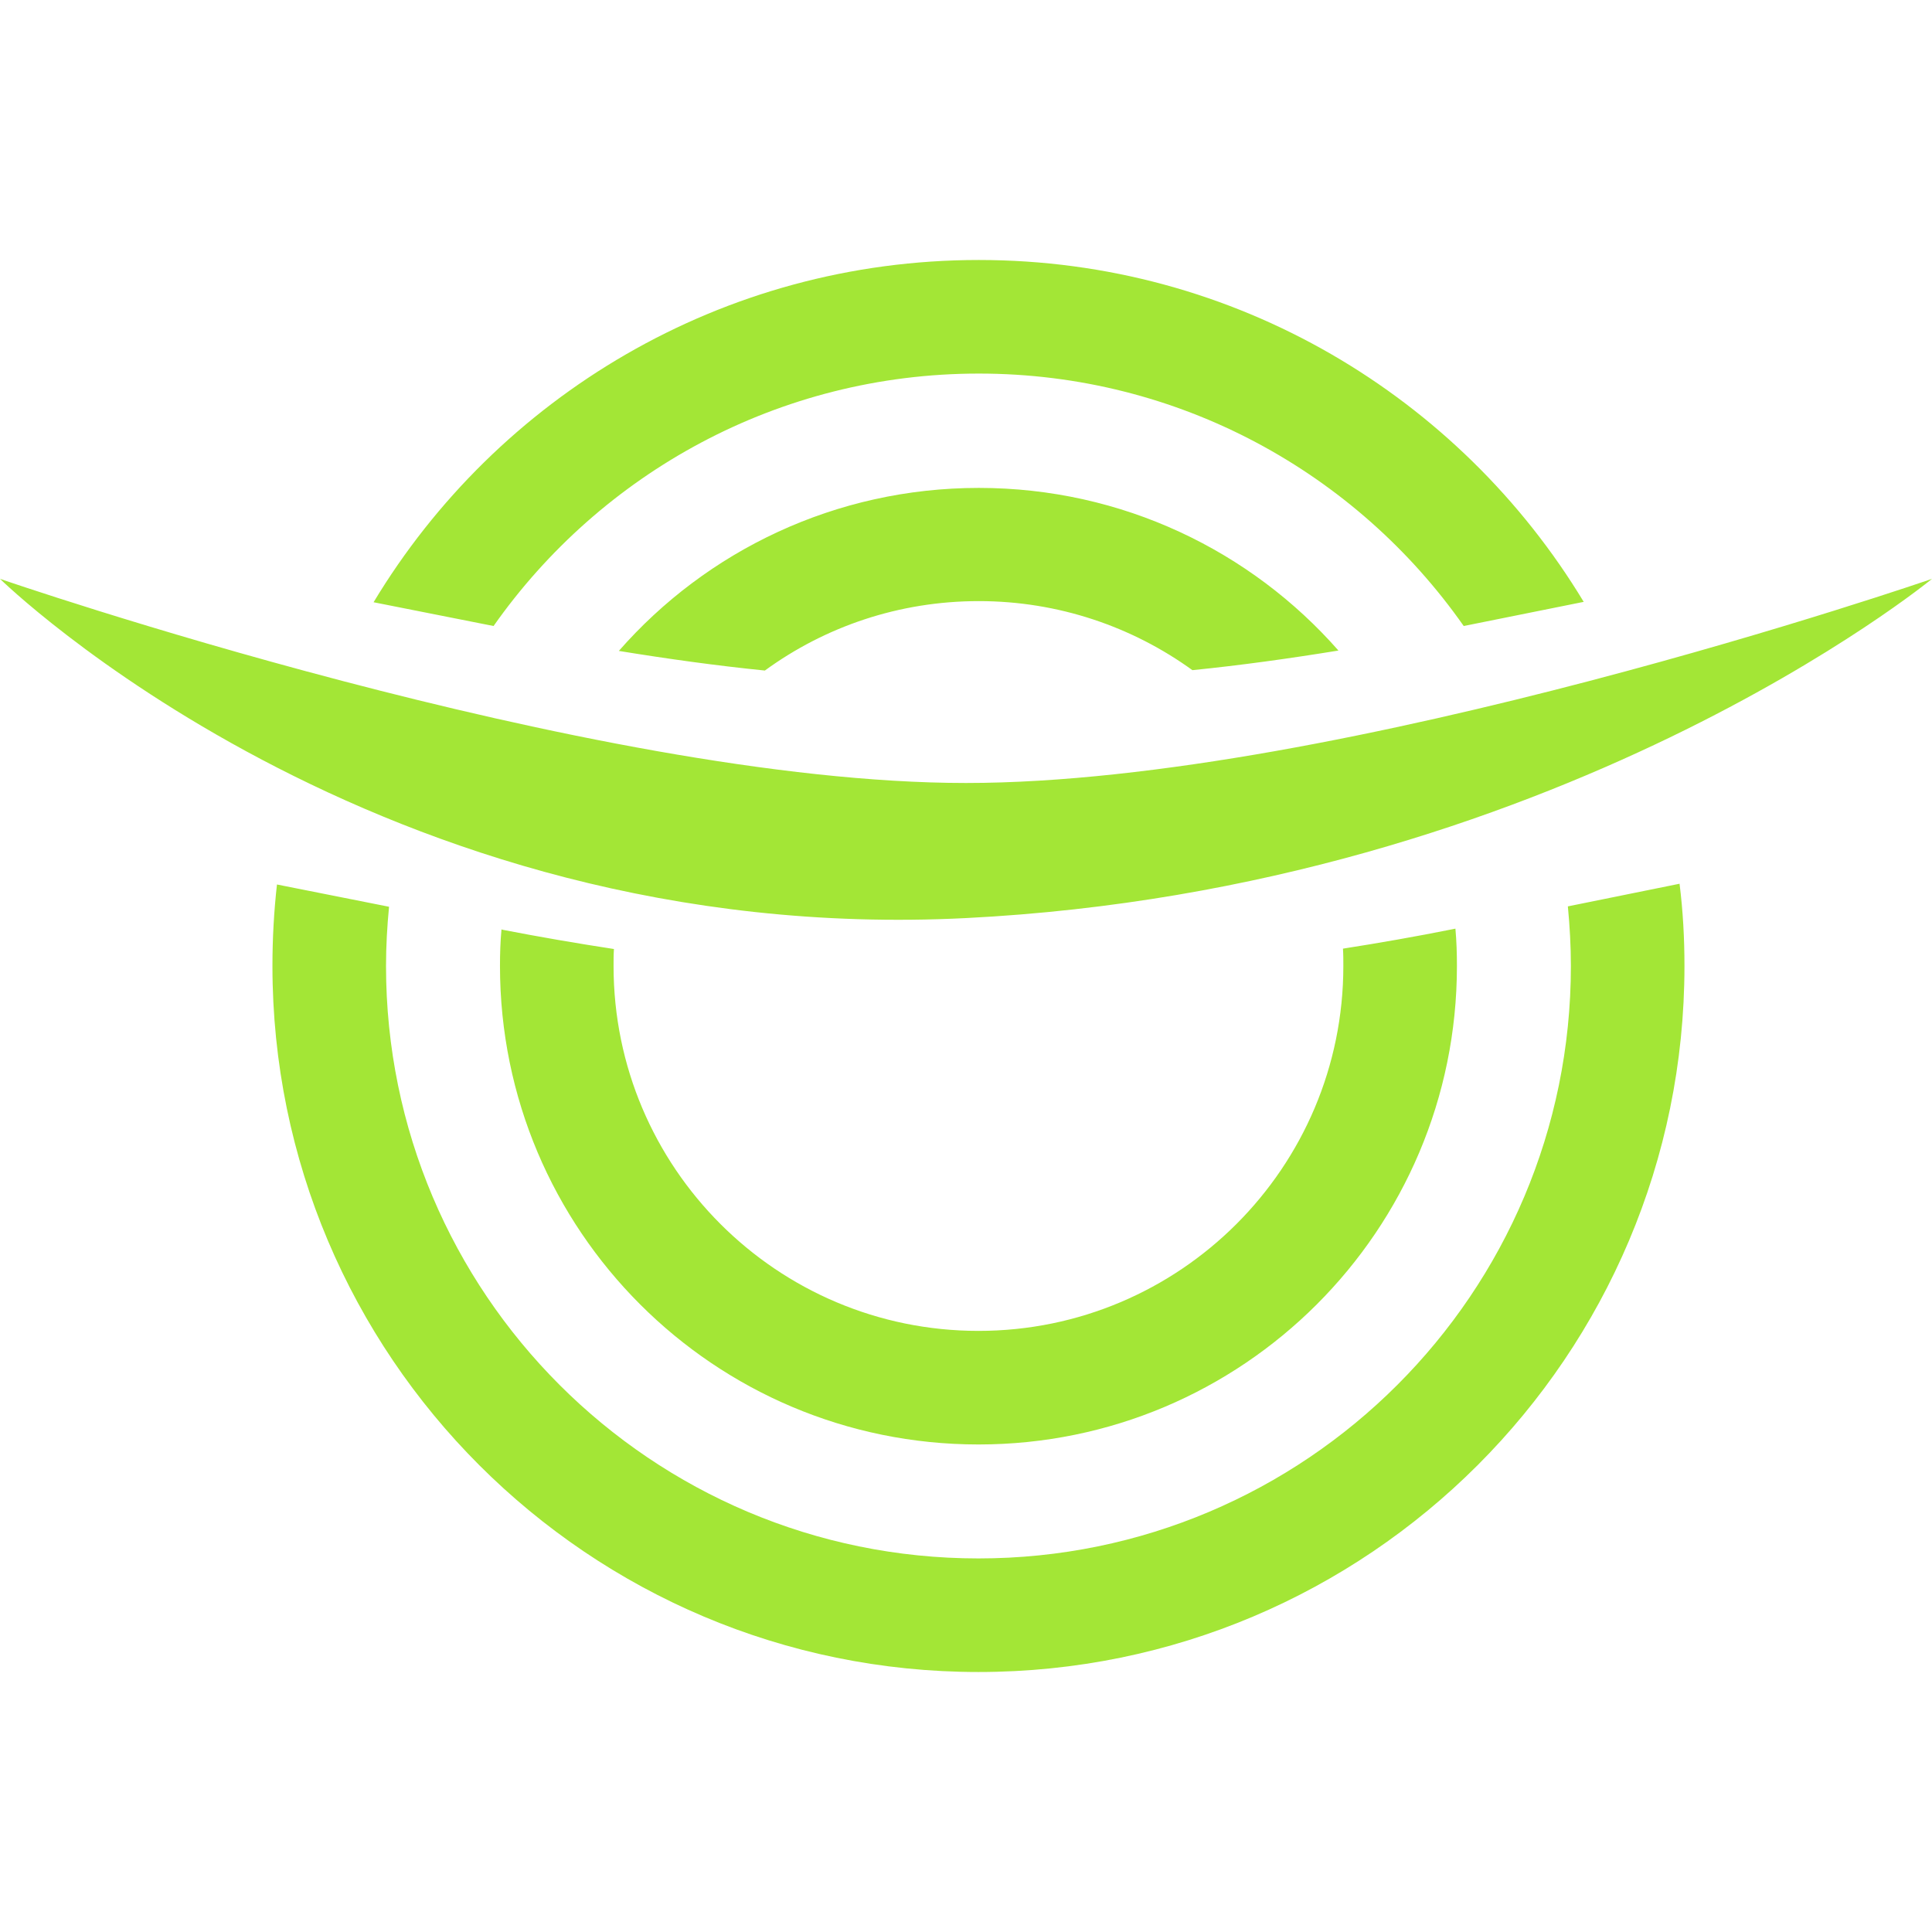 <?xml version="1.0" encoding="utf-8"?>
<!-- Generator: Adobe Illustrator 28.2.0, SVG Export Plug-In . SVG Version: 6.00 Build 0)  -->
<svg version="1.1" id="Layer_1" xmlns="http://www.w3.org/2000/svg" xmlns:xlink="http://www.w3.org/1999/xlink" x="0px" y="0px"
	 viewBox="0 0 512 512" style="enable-background:new 0 0 512 512;" xml:space="preserve">
<style type="text/css">
	.st0{fill-rule:evenodd;clip-rule:evenodd;fill:#A3E636;}
</style>
<path class="st0" d="M162.7,251.5c-0.1,1.5-0.1,3-0.1,4.5c0,53.4,43.3,96.7,96.7,96.7c53.4,0,96.7-43.3,96.7-96.7
	c0-1.5,0-3.1-0.1-4.6c9.6-1.5,19.3-3.2,28.8-5.1l1-0.2c0.3,3.3,0.4,6.6,0.4,9.9c0,70.1-56.8,126.8-126.8,126.8
	c-70.1,0-126.8-56.8-126.8-126.8c0-3.3,0.1-6.5,0.4-9.7l0.3,0.1C143,248.3,152.9,250,162.7,251.5z M316,177.6
	c-15.9-11.5-35.5-18.3-56.6-18.3c-21.2,0-40.8,6.8-56.7,18.4c-12.9-1.3-25.8-3.1-38.7-5.2c23.2-26.5,57.4-43.2,95.4-43.2
	c38,0,72.1,16.7,95.3,43.1C341.8,174.5,328.9,176.3,316,177.6z M415.5,240.2c0.5,5.2,0.8,10.5,0.8,15.8c0,86.7-70.3,157-157,157
	c-86.7,0-157-70.3-157-157c0-5.3,0.3-10.5,0.8-15.7l-29.7-5.9c-0.8,7.1-1.2,14.3-1.2,21.6c0,103.3,83.8,187.1,187.1,187.1
	S446.4,359.3,446.4,256c0-7.4-0.4-14.6-1.3-21.8L415.5,240.2z M419.7,159.5l-31.8,6.4C359.5,125.4,312.5,99,259.4,99
	c-53.2,0-100.2,26.5-128.6,66.9L99,159.6c32.7-54.3,92.3-90.7,160.4-90.7C327.4,68.9,386.9,105.2,419.7,159.5z M256,243.3
	C99.7,251.2,0,153.4,0,153.4s156.6,54.1,256,54.1s256-54.1,256-54.1S412.3,235.4,256,243.3z"/>
</svg>
